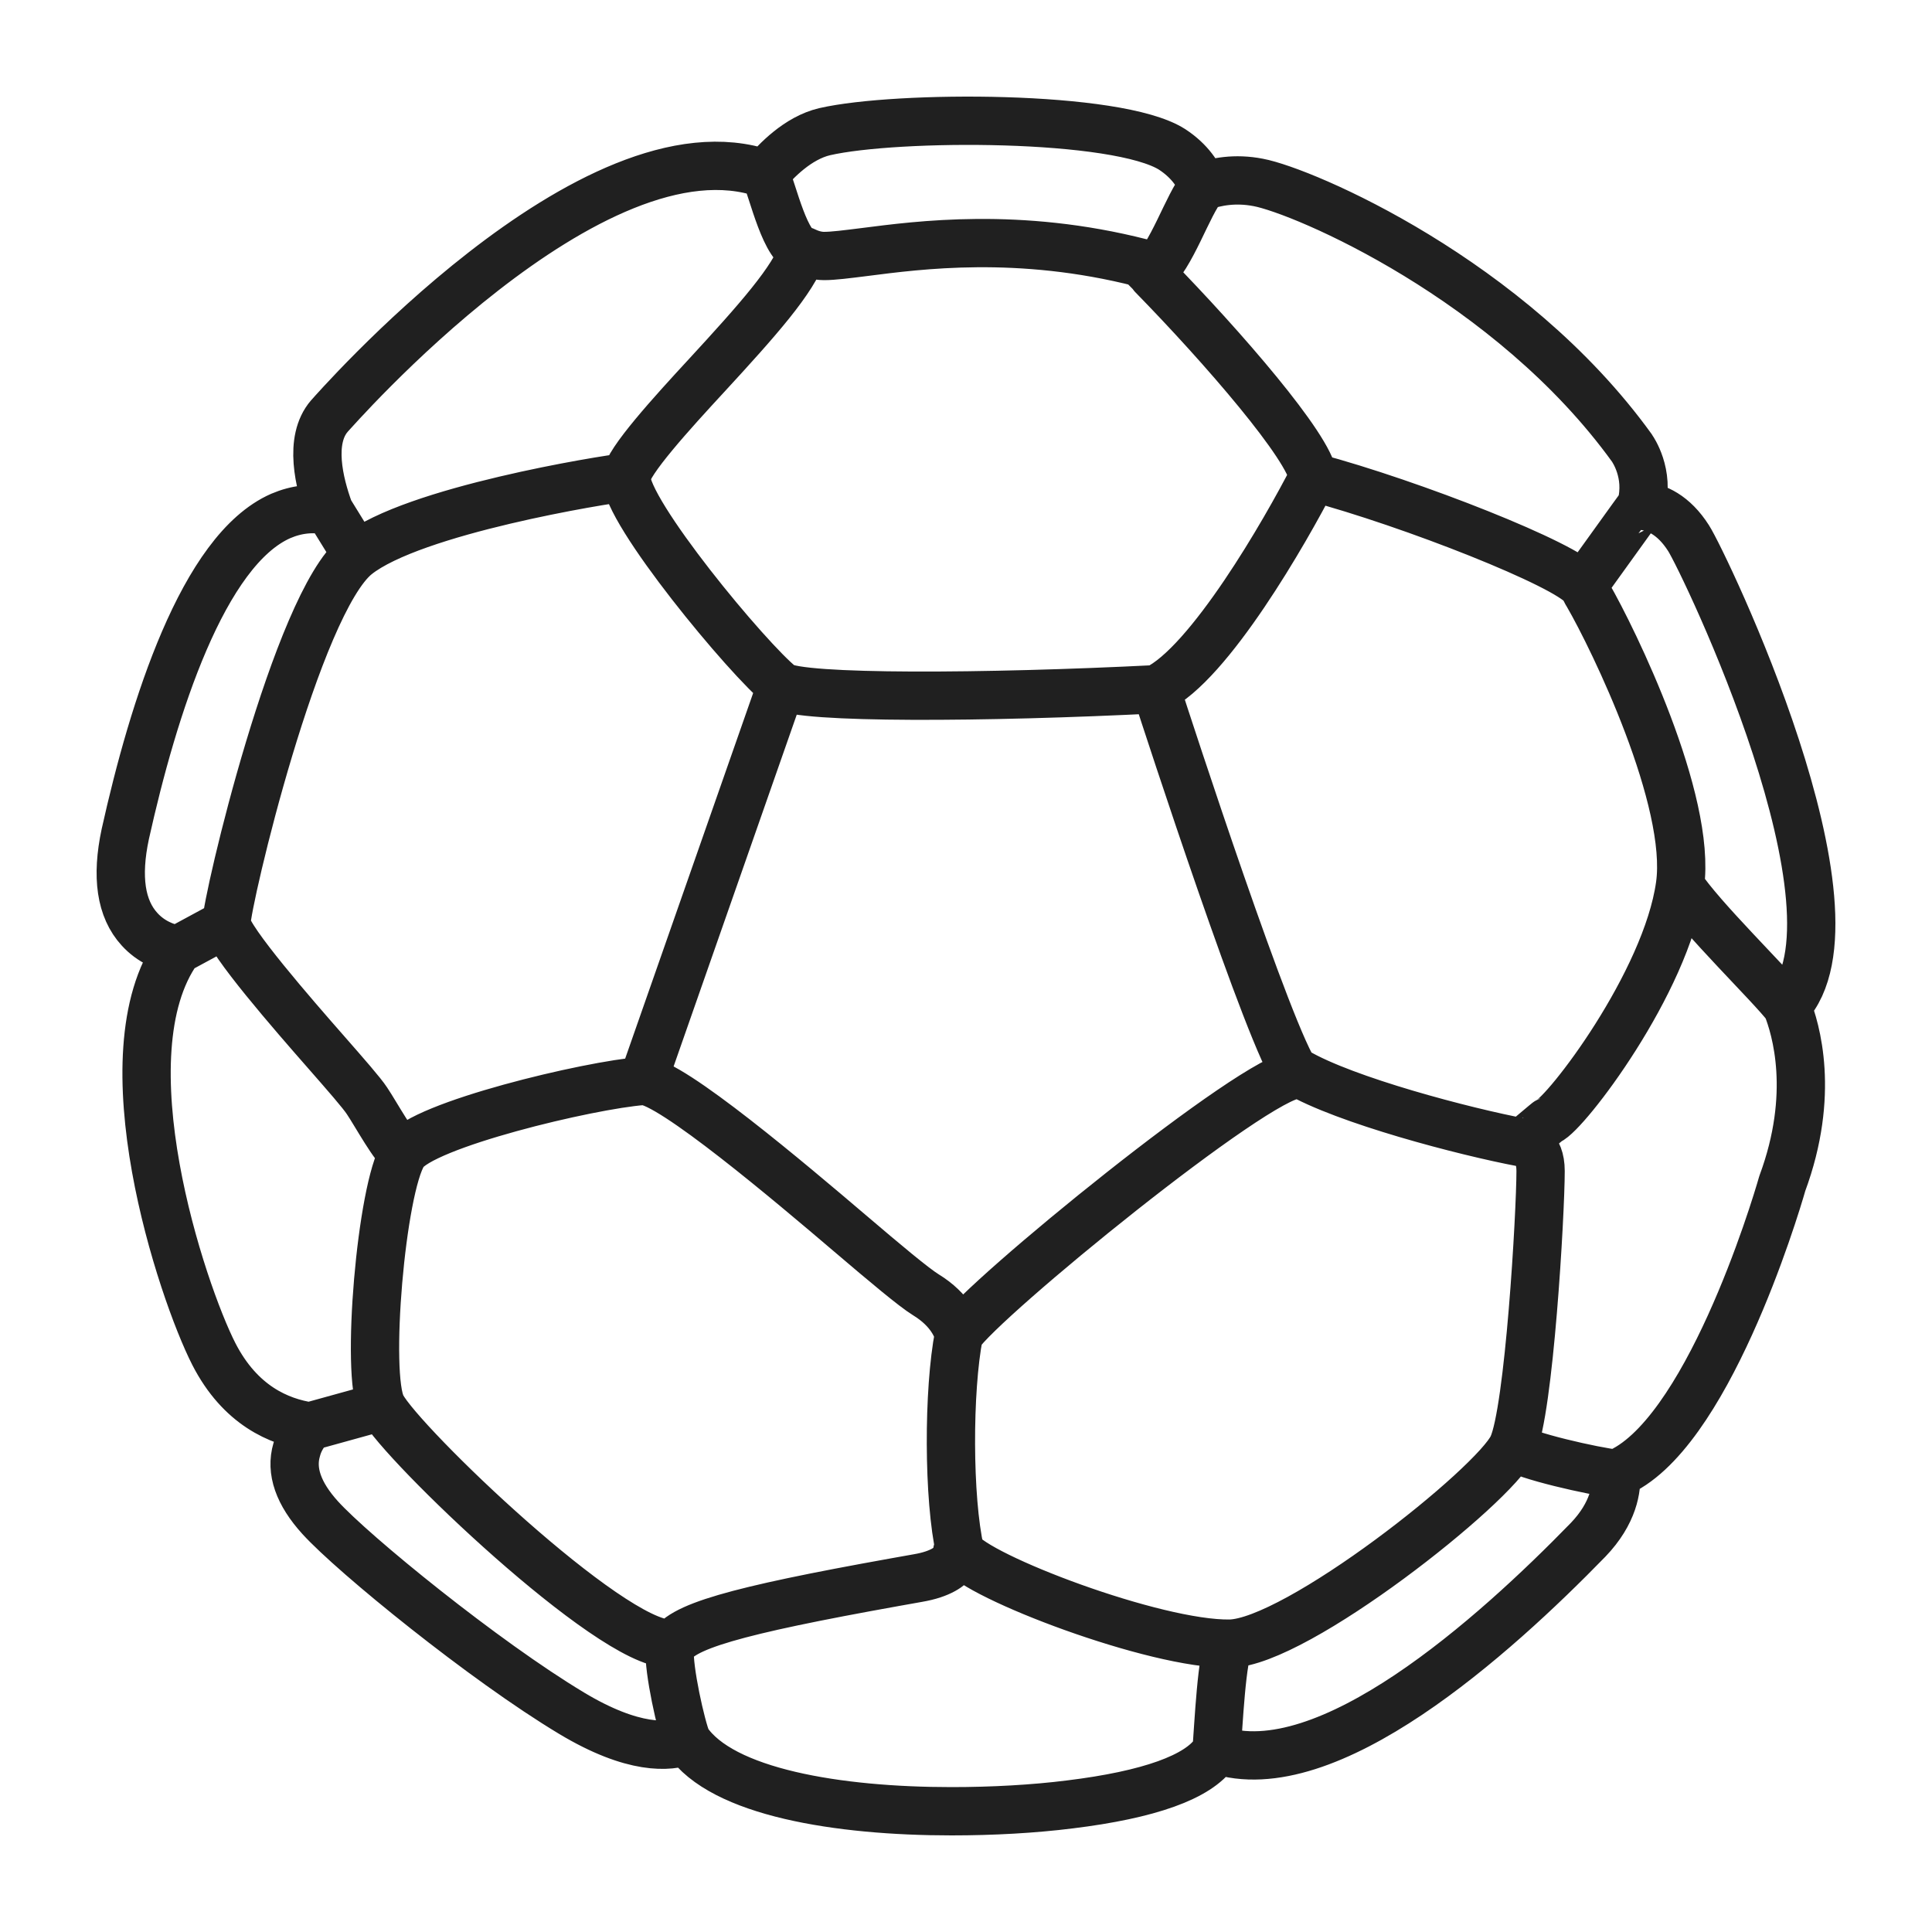 <svg xmlns="http://www.w3.org/2000/svg" width="32" height="32" viewBox="0 0 32 32" fill="none">
  <path d="M11.378 28.829C11.956 29.688 13.886 30 15.76 30C16.441 30 17.123 29.962 17.719 29.887C19.034 29.726 19.848 29.433 20.123 29.027C20.132 29.009 20.151 28.999 20.151 28.98M11.378 28.829C11.085 28.942 10.489 28.99 9.467 28.376C8.019 27.507 5.851 25.741 5.303 25.137C4.943 24.74 4.81 24.363 4.914 24.013C4.952 23.862 5.038 23.73 5.132 23.626M11.378 28.829C11.284 28.612 11.066 27.639 11.094 27.318M5.132 23.626C4.621 23.55 3.978 23.277 3.542 22.427C3.012 21.388 1.706 17.469 2.946 15.732M5.132 23.626L6.325 23.296M2.946 15.732C2.738 15.694 2.501 15.6 2.312 15.392C2 15.052 1.924 14.523 2.075 13.815C2.539 11.728 3.362 9.112 4.65 8.546C4.914 8.433 5.179 8.404 5.454 8.461M2.946 15.732L3.75 15.297M5.454 8.461C5.284 7.998 5.113 7.29 5.454 6.893C5.501 6.846 9.817 1.879 12.675 2.88M5.454 8.461L5.908 9.197M12.675 2.88C12.845 2.672 13.214 2.285 13.659 2.181C14.851 1.908 18.505 1.898 19.413 2.474C19.716 2.672 19.858 2.908 19.924 3.088M12.675 2.88C12.798 3.154 13.015 4.145 13.318 4.155M19.924 3.088C20.132 3.012 20.454 2.946 20.842 3.022C21.59 3.163 25.015 4.627 27.031 7.422C27.041 7.441 27.325 7.838 27.183 8.376M19.924 3.088C19.669 3.39 19.402 4.261 19.063 4.523M27.183 8.376C27.429 8.395 27.722 8.527 27.968 8.914C28.224 9.311 31.025 15.146 29.596 16.667M27.183 8.376C27.173 8.376 26.227 9.707 26.217 9.707M29.596 16.667C29.747 17.044 30.069 18.121 29.52 19.603C29.397 20.038 28.252 23.815 26.766 24.41M29.596 16.667C29.312 16.298 28.176 15.203 27.826 14.665M26.766 24.41C26.785 24.646 26.729 25.061 26.303 25.505C24.75 27.101 21.978 29.594 20.151 28.98M26.766 24.41C26.407 24.372 25.233 24.108 25.053 23.957M20.151 28.98C20.18 28.621 20.236 27.384 20.369 27.224M20.369 27.224C19.129 27.243 16.167 26.11 15.902 25.694M20.369 27.224C21.476 27.205 24.75 24.608 25.053 23.957M11.094 27.318V27.205V27.224H11.085C10.101 27.224 6.656 23.919 6.325 23.296M11.094 27.318C11.094 27.318 11.094 27.309 11.104 27.299C11.236 26.95 12.145 26.686 14.832 26.204L15.202 26.138C15.59 26.072 15.741 25.94 15.807 25.855C15.864 25.77 15.855 25.694 15.855 25.694H15.902M15.902 25.694C15.703 24.825 15.703 23.022 15.883 22.106M15.883 22.106C15.855 22.002 15.751 21.7 15.334 21.445C15.135 21.322 14.662 20.925 14.075 20.425C13.11 19.603 11.104 17.904 10.659 17.904C10.659 17.904 10.659 17.904 10.649 17.904M15.883 22.106C16.262 21.52 20.823 17.8 21.476 17.8M10.649 17.904C9.76 17.97 6.987 18.631 6.684 19.103M10.649 17.904L12.94 11.36M6.684 19.103C6.315 19.679 6.05 22.776 6.325 23.296M6.684 19.103C6.542 19.037 6.22 18.442 6.079 18.234C5.993 18.102 5.728 17.8 5.397 17.422C4.867 16.818 3.779 15.571 3.75 15.297M21.476 17.8V17.79V17.753C22.28 18.225 24.258 18.744 25.214 18.924M21.476 17.8C21.05 17.262 19.345 12.031 19.148 11.416M25.053 23.957C25.328 23.371 25.517 20.095 25.517 19.396C25.517 18.98 25.271 18.933 25.214 18.924M25.214 18.924C25.224 18.924 25.64 18.565 25.65 18.565C25.933 18.451 27.599 16.279 27.826 14.665M10.375 7.904C10.015 7.942 6.845 8.451 5.908 9.197M10.375 7.904C10.384 7.658 11.142 6.827 11.7 6.223C12.552 5.298 13.148 4.627 13.299 4.155H13.318M10.375 7.904C10.347 8.461 12.4 10.935 12.94 11.36M5.908 9.197C4.914 9.991 3.75 14.929 3.75 15.297M12.94 11.36C13.252 11.577 16.337 11.558 19.148 11.416M19.148 11.416C20.028 11.001 21.296 8.791 21.75 7.904M27.826 14.665C28.025 13.258 26.719 10.576 26.303 9.858C26.303 9.858 26.255 9.783 26.246 9.745C26.236 9.726 26.227 9.717 26.217 9.707M26.217 9.707C25.962 9.358 23.378 8.338 21.75 7.904M21.75 7.904C21.694 7.413 20.255 5.751 19.091 4.561C19.091 4.561 19.072 4.533 19.063 4.523M19.063 4.523C19.006 4.467 18.949 4.41 18.902 4.353C16.867 3.834 15.211 4.061 14.322 4.174C14.019 4.212 13.801 4.24 13.649 4.24C13.527 4.24 13.413 4.202 13.318 4.155" stroke="#202020" stroke-width="0.8" stroke-linecap="round" stroke-linejoin="round"/>
</svg>
